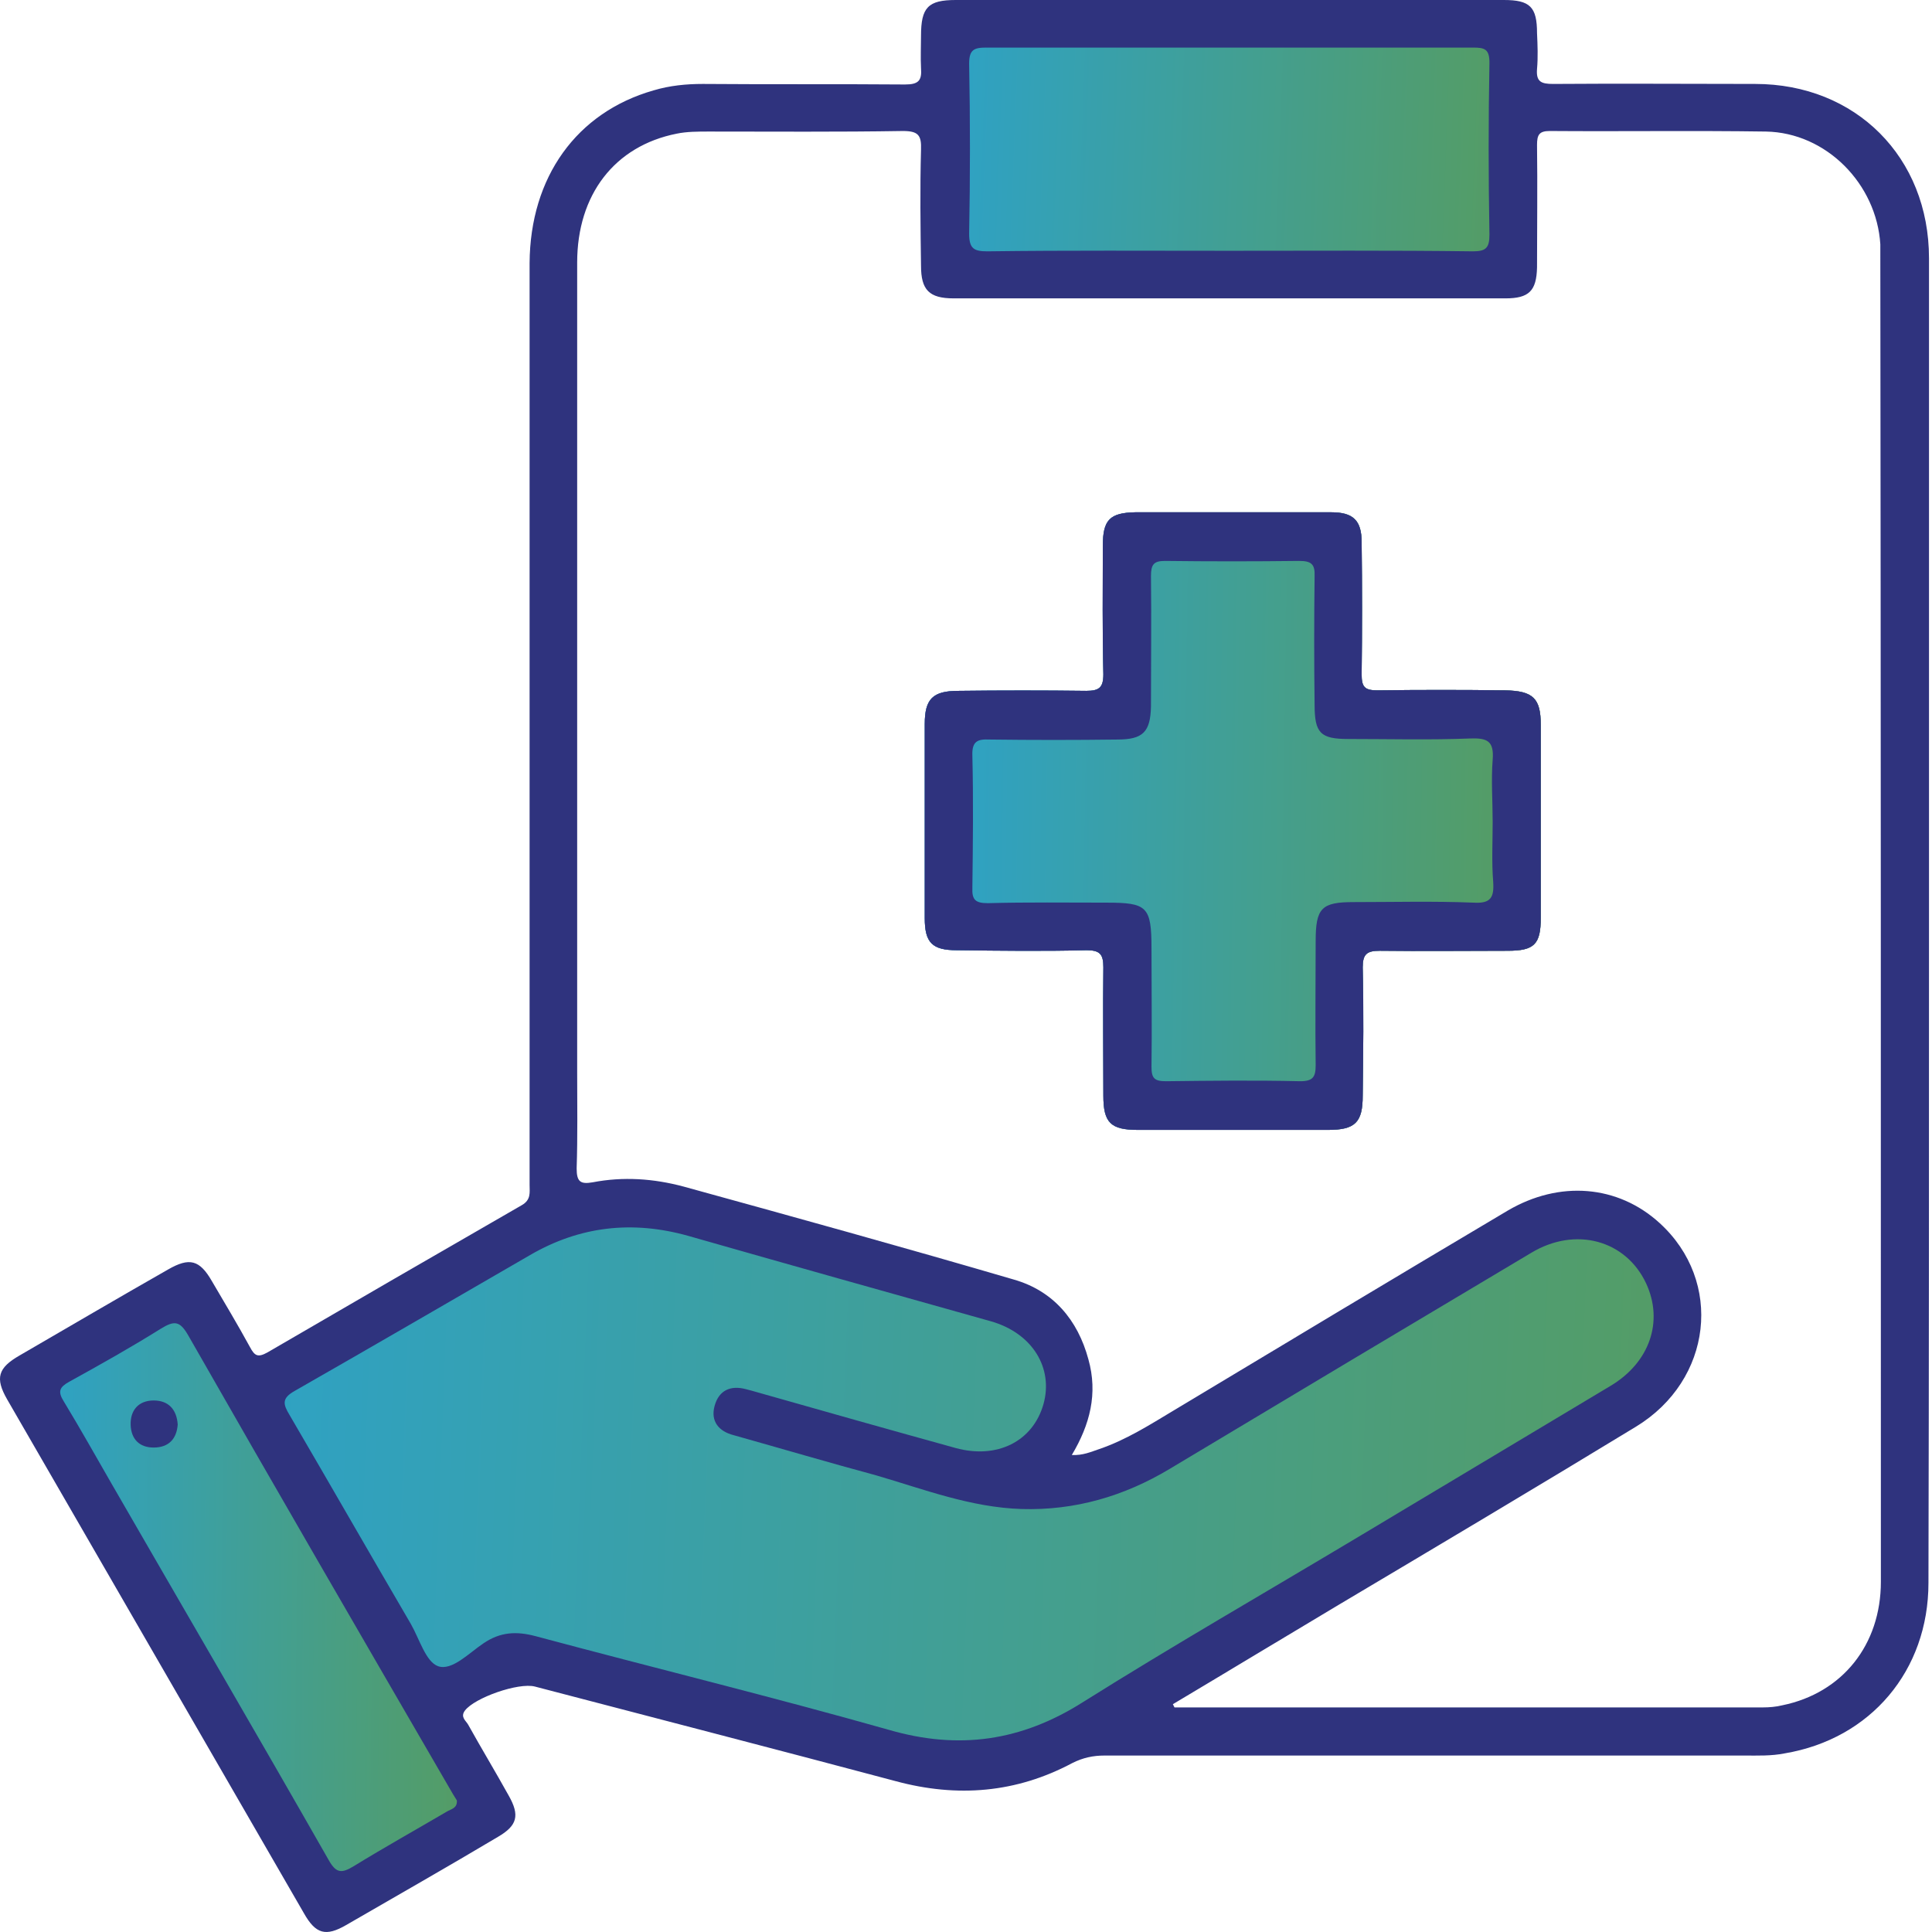 <svg xmlns="http://www.w3.org/2000/svg" width="78" height="78" viewBox="0 0 78 78" fill="none"><path d="M62.205 29.274C62.205 31.865 62.205 34.456 62.205 37.046C62.205 38.126 61.946 38.385 60.867 38.385C59.139 38.385 57.412 38.406 55.707 38.385C55.189 38.385 55.016 38.514 55.016 39.054C55.059 40.781 55.038 42.508 55.016 44.235C55.016 45.315 54.714 45.617 53.613 45.617C51.065 45.617 48.496 45.617 45.949 45.617C44.848 45.617 44.546 45.336 44.546 44.235C44.546 42.508 44.524 40.781 44.546 39.054C44.546 38.536 44.416 38.363 43.876 38.363C42.128 38.406 40.379 38.385 38.63 38.363C37.637 38.363 37.335 38.061 37.335 37.068C37.335 34.456 37.335 31.843 37.335 29.231C37.335 28.216 37.659 27.892 38.695 27.892C40.422 27.871 42.149 27.871 43.855 27.892C44.373 27.892 44.546 27.763 44.546 27.223C44.502 25.496 44.524 23.769 44.524 22.042C44.524 20.984 44.805 20.703 45.841 20.682C47.136 20.682 48.431 20.682 49.705 20.682C51.044 20.682 52.404 20.682 53.742 20.682C54.627 20.682 54.973 21.006 54.973 21.891C54.995 23.683 54.995 25.453 54.973 27.223C54.973 27.72 55.081 27.871 55.599 27.871C57.326 27.849 59.053 27.849 60.759 27.871C61.903 27.892 62.205 28.195 62.205 29.274Z" fill="#2F337E"></path><path d="M77.879 37.133C77.879 28.238 77.879 19.322 77.879 10.427C77.879 6.347 74.921 3.389 70.862 3.389C68.142 3.389 65.422 3.368 62.702 3.389C62.227 3.389 62.011 3.303 62.054 2.785C62.097 2.31 62.076 1.813 62.054 1.339C62.054 0.281 61.773 0 60.716 0C57.154 0 53.613 0 50.051 0C46.23 0 42.408 0 38.587 0C37.465 0 37.184 0.302 37.184 1.446C37.184 1.878 37.162 2.31 37.184 2.742C37.227 3.26 37.076 3.411 36.536 3.411C33.816 3.389 31.096 3.411 28.376 3.389C27.707 3.389 27.037 3.454 26.39 3.648C23.281 4.534 21.403 7.146 21.381 10.622C21.381 19.991 21.381 29.339 21.381 38.709C21.381 41.752 21.381 44.797 21.381 47.84C21.381 48.143 21.446 48.445 21.057 48.661C17.646 50.625 14.214 52.612 10.803 54.598C10.414 54.814 10.284 54.749 10.09 54.382C9.594 53.475 9.076 52.612 8.557 51.727C8.061 50.863 7.651 50.755 6.787 51.252C4.779 52.396 2.793 53.562 0.785 54.727C-0.078 55.224 -0.208 55.634 0.289 56.498C4.283 63.406 8.277 70.336 12.271 77.244C12.746 78.086 13.156 78.194 13.976 77.719C16.027 76.532 18.078 75.366 20.107 74.157C20.884 73.704 20.992 73.294 20.539 72.495C19.999 71.523 19.438 70.595 18.898 69.624C18.812 69.472 18.575 69.321 18.769 69.062C19.157 68.544 20.928 67.918 21.597 68.091C26.454 69.364 31.312 70.617 36.169 71.912C38.652 72.581 41.027 72.387 43.294 71.178C43.725 70.962 44.136 70.876 44.589 70.876C53.203 70.876 61.817 70.876 70.431 70.876C70.97 70.876 71.51 70.897 72.05 70.789C75.525 70.206 77.857 67.443 77.857 63.903C77.879 54.986 77.879 46.049 77.879 37.133ZM75.936 63.859C75.936 66.407 74.381 68.35 71.963 68.846C71.704 68.911 71.424 68.933 71.165 68.933C63.263 68.933 55.34 68.933 47.417 68.933C47.395 68.889 47.374 68.846 47.352 68.803C49.597 67.465 51.843 66.105 54.088 64.766C58.082 62.391 62.076 60.017 66.048 57.599C69.135 55.72 69.589 51.727 66.998 49.373C65.314 47.84 62.961 47.646 60.867 48.877C56.355 51.554 51.864 54.252 47.374 56.951C46.402 57.534 45.453 58.138 44.373 58.505C44.049 58.613 43.725 58.764 43.272 58.743C44.006 57.512 44.33 56.26 43.941 54.878C43.51 53.281 42.516 52.115 40.94 51.662C36.515 50.366 32.068 49.136 27.599 47.905C26.39 47.581 25.159 47.495 23.928 47.733C23.432 47.819 23.281 47.711 23.281 47.171C23.324 45.876 23.302 44.581 23.302 43.285C23.302 32.383 23.302 21.502 23.302 10.6C23.302 7.858 24.814 5.894 27.318 5.397C27.728 5.311 28.181 5.311 28.613 5.311C31.226 5.311 33.838 5.332 36.45 5.289C37.076 5.289 37.206 5.462 37.184 6.045C37.141 7.599 37.162 9.175 37.184 10.73C37.184 11.701 37.508 12.046 38.501 12.046C45.927 12.046 53.354 12.046 60.78 12.046C61.73 12.046 62.033 11.744 62.054 10.794C62.054 9.154 62.076 7.513 62.054 5.851C62.054 5.44 62.141 5.289 62.572 5.289C65.487 5.311 68.38 5.268 71.294 5.311C73.734 5.354 75.763 7.427 75.914 9.866C75.914 10.039 75.914 10.19 75.914 10.363C75.936 28.195 75.936 46.027 75.936 63.859Z" fill="#2F337E"></path><path d="M62.205 29.274C62.205 31.865 62.205 34.456 62.205 37.046C62.205 38.126 61.946 38.385 60.867 38.385C59.139 38.385 57.412 38.406 55.707 38.385C55.189 38.385 55.016 38.514 55.016 39.054C55.059 40.781 55.038 42.508 55.016 44.235C55.016 45.315 54.714 45.617 53.613 45.617C51.065 45.617 48.496 45.617 45.949 45.617C44.848 45.617 44.546 45.336 44.546 44.235C44.546 42.508 44.524 40.781 44.546 39.054C44.546 38.536 44.416 38.363 43.876 38.363C42.128 38.406 40.379 38.385 38.63 38.363C37.637 38.363 37.335 38.061 37.335 37.068C37.335 34.456 37.335 31.843 37.335 29.231C37.335 28.216 37.659 27.892 38.695 27.892C40.422 27.871 42.149 27.871 43.855 27.892C44.373 27.892 44.546 27.763 44.546 27.223C44.502 25.496 44.524 23.769 44.524 22.042C44.524 20.984 44.805 20.703 45.841 20.682C47.136 20.682 48.431 20.682 49.705 20.682C51.044 20.682 52.404 20.682 53.742 20.682C54.627 20.682 54.973 21.006 54.973 21.891C54.995 23.683 54.995 25.453 54.973 27.223C54.973 27.72 55.081 27.871 55.599 27.871C57.326 27.849 59.053 27.849 60.759 27.871C61.903 27.892 62.205 28.195 62.205 29.274Z" fill="url(#paint0_linear_712_1219)"></path><path d="M41.242 60.923C43.401 60.988 45.387 60.405 47.222 59.304C52.08 56.389 56.959 53.475 61.816 50.582C63.608 49.503 65.638 50.064 66.458 51.813C67.17 53.346 66.609 55.008 65.011 55.958C61.622 57.987 58.233 60.016 54.843 62.046C51.13 64.269 47.374 66.428 43.725 68.717C41.242 70.293 38.717 70.66 35.888 69.839C31.16 68.501 26.389 67.335 21.64 66.061C20.841 65.845 20.193 65.889 19.524 66.342C18.941 66.731 18.25 67.465 17.689 67.27C17.193 67.097 16.933 66.169 16.588 65.565C14.947 62.758 13.328 59.93 11.688 57.124C11.428 56.692 11.364 56.454 11.903 56.152C15.077 54.339 18.229 52.504 21.402 50.669C23.41 49.503 25.526 49.265 27.771 49.891C31.851 51.057 35.932 52.201 40.012 53.346C41.674 53.821 42.538 55.224 42.127 56.692C41.696 58.203 40.249 58.915 38.587 58.462C35.932 57.728 33.255 56.972 30.599 56.217C30.448 56.174 30.297 56.13 30.124 56.087C29.498 55.915 29.023 56.13 28.851 56.757C28.678 57.383 29.023 57.793 29.628 57.944C31.549 58.484 33.449 59.045 35.37 59.563C37.292 60.124 39.191 60.858 41.242 60.923Z" fill="url(#paint1_linear_712_1219)"></path><path d="M49.619 10.125C46.359 10.125 43.099 10.104 39.861 10.147C39.321 10.147 39.127 10.039 39.127 9.434C39.17 7.146 39.17 4.857 39.127 2.569C39.127 2.008 39.321 1.921 39.818 1.921C46.359 1.921 52.922 1.921 59.485 1.921C59.938 1.921 60.133 1.986 60.133 2.526C60.09 4.836 60.09 7.167 60.133 9.477C60.133 10.017 59.982 10.147 59.464 10.147C56.182 10.104 52.901 10.125 49.619 10.125Z" fill="url(#paint2_linear_712_1219)"></path><path d="M18.445 72.689C18.467 73.013 18.208 73.034 18.035 73.142C16.783 73.876 15.509 74.589 14.279 75.344C13.782 75.647 13.566 75.625 13.264 75.085C10.371 70.012 7.435 64.982 4.521 59.93C3.873 58.808 3.247 57.685 2.578 56.584C2.319 56.174 2.405 56.001 2.794 55.785C4.046 55.094 5.276 54.404 6.485 53.648C7.047 53.302 7.263 53.324 7.608 53.928C11.084 60.017 14.603 66.083 18.122 72.149C18.23 72.344 18.337 72.516 18.445 72.689Z" fill="url(#paint3_linear_712_1219)"></path><path d="M62.205 29.274C62.205 31.865 62.205 34.456 62.205 37.046C62.205 38.126 61.946 38.385 60.867 38.385C59.139 38.385 57.412 38.406 55.707 38.385C55.189 38.385 55.016 38.514 55.016 39.054C55.059 40.781 55.038 42.508 55.016 44.235C55.016 45.315 54.714 45.617 53.613 45.617C51.065 45.617 48.496 45.617 45.949 45.617C44.848 45.617 44.546 45.336 44.546 44.235C44.546 42.508 44.524 40.781 44.546 39.054C44.546 38.536 44.416 38.363 43.876 38.363C42.128 38.406 40.379 38.385 38.63 38.363C37.637 38.363 37.335 38.061 37.335 37.068C37.335 34.456 37.335 31.843 37.335 29.231C37.335 28.216 37.659 27.892 38.695 27.892C40.422 27.871 42.149 27.871 43.855 27.892C44.373 27.892 44.546 27.763 44.546 27.223C44.502 25.496 44.524 23.769 44.524 22.042C44.524 20.984 44.805 20.703 45.841 20.682C47.136 20.682 48.431 20.682 49.705 20.682C51.044 20.682 52.404 20.682 53.742 20.682C54.627 20.682 54.973 21.006 54.973 21.891C54.995 23.683 54.995 25.453 54.973 27.223C54.973 27.72 55.081 27.871 55.599 27.871C57.326 27.849 59.053 27.849 60.759 27.871C61.903 27.892 62.205 28.195 62.205 29.274Z" fill="#2F337E"></path><path d="M7.175 57.512C7.132 58.095 6.808 58.441 6.204 58.441C5.621 58.441 5.297 58.095 5.275 57.534C5.254 56.929 5.599 56.541 6.204 56.541C6.787 56.541 7.132 56.886 7.175 57.512Z" fill="#2F337E"></path><path d="M60.263 33.182C60.263 33.98 60.219 34.801 60.284 35.6C60.327 36.247 60.176 36.485 59.486 36.442C57.866 36.377 56.247 36.42 54.65 36.42C53.354 36.42 53.117 36.657 53.117 37.996C53.117 39.658 53.095 41.342 53.117 43.005C53.117 43.48 53.009 43.652 52.491 43.652C50.677 43.609 48.885 43.631 47.072 43.652C46.597 43.652 46.489 43.523 46.489 43.069C46.511 41.472 46.489 39.896 46.489 38.298C46.489 36.593 46.316 36.442 44.654 36.442C43.056 36.442 41.48 36.42 39.883 36.463C39.386 36.463 39.235 36.334 39.257 35.837C39.279 34.067 39.3 32.275 39.257 30.505C39.235 29.922 39.473 29.835 39.948 29.857C41.675 29.879 43.402 29.879 45.107 29.857C46.144 29.857 46.446 29.555 46.468 28.519C46.468 26.77 46.489 25.021 46.468 23.251C46.468 22.798 46.575 22.646 47.029 22.646C48.842 22.668 50.634 22.668 52.447 22.646C52.944 22.646 53.095 22.776 53.074 23.273C53.052 25 53.052 26.727 53.074 28.454C53.074 29.598 53.311 29.835 54.434 29.835C56.074 29.835 57.715 29.879 59.356 29.814C60.025 29.792 60.327 29.9 60.263 30.677C60.198 31.498 60.263 32.34 60.263 33.182Z" fill="url(#paint4_linear_712_1219)"></path><defs><linearGradient id="paint0_linear_712_1219" x1="29.848" y1="29.816" x2="68.799" y2="30.376" gradientUnits="userSpaceOnUse"><stop offset="0.027" stop-color="#26A3D9"></stop><stop offset="1" stop-color="#5D9B4F"></stop></linearGradient><linearGradient id="paint1_linear_712_1219" x1="-5.145" y1="57.14" x2="81.306" y2="60.466" gradientUnits="userSpaceOnUse"><stop offset="0.027" stop-color="#26A3D9"></stop><stop offset="1" stop-color="#5D9B4F"></stop></linearGradient><linearGradient id="paint2_linear_712_1219" x1="32.803" y1="4.934" x2="65.665" y2="6.144" gradientUnits="userSpaceOnUse"><stop offset="0.027" stop-color="#26A3D9"></stop><stop offset="1" stop-color="#5D9B4F"></stop></linearGradient><linearGradient id="paint3_linear_712_1219" x1="-2.392" y1="61.524" x2="22.696" y2="61.786" gradientUnits="userSpaceOnUse"><stop offset="0.027" stop-color="#26A3D9"></stop><stop offset="1" stop-color="#5D9B4F"></stop></linearGradient><linearGradient id="paint4_linear_712_1219" x1="32.922" y1="30.341" x2="65.869" y2="30.817" gradientUnits="userSpaceOnUse"><stop offset="0.027" stop-color="#26A3D9"></stop><stop offset="1" stop-color="#5D9B4F"></stop></linearGradient></defs></svg>